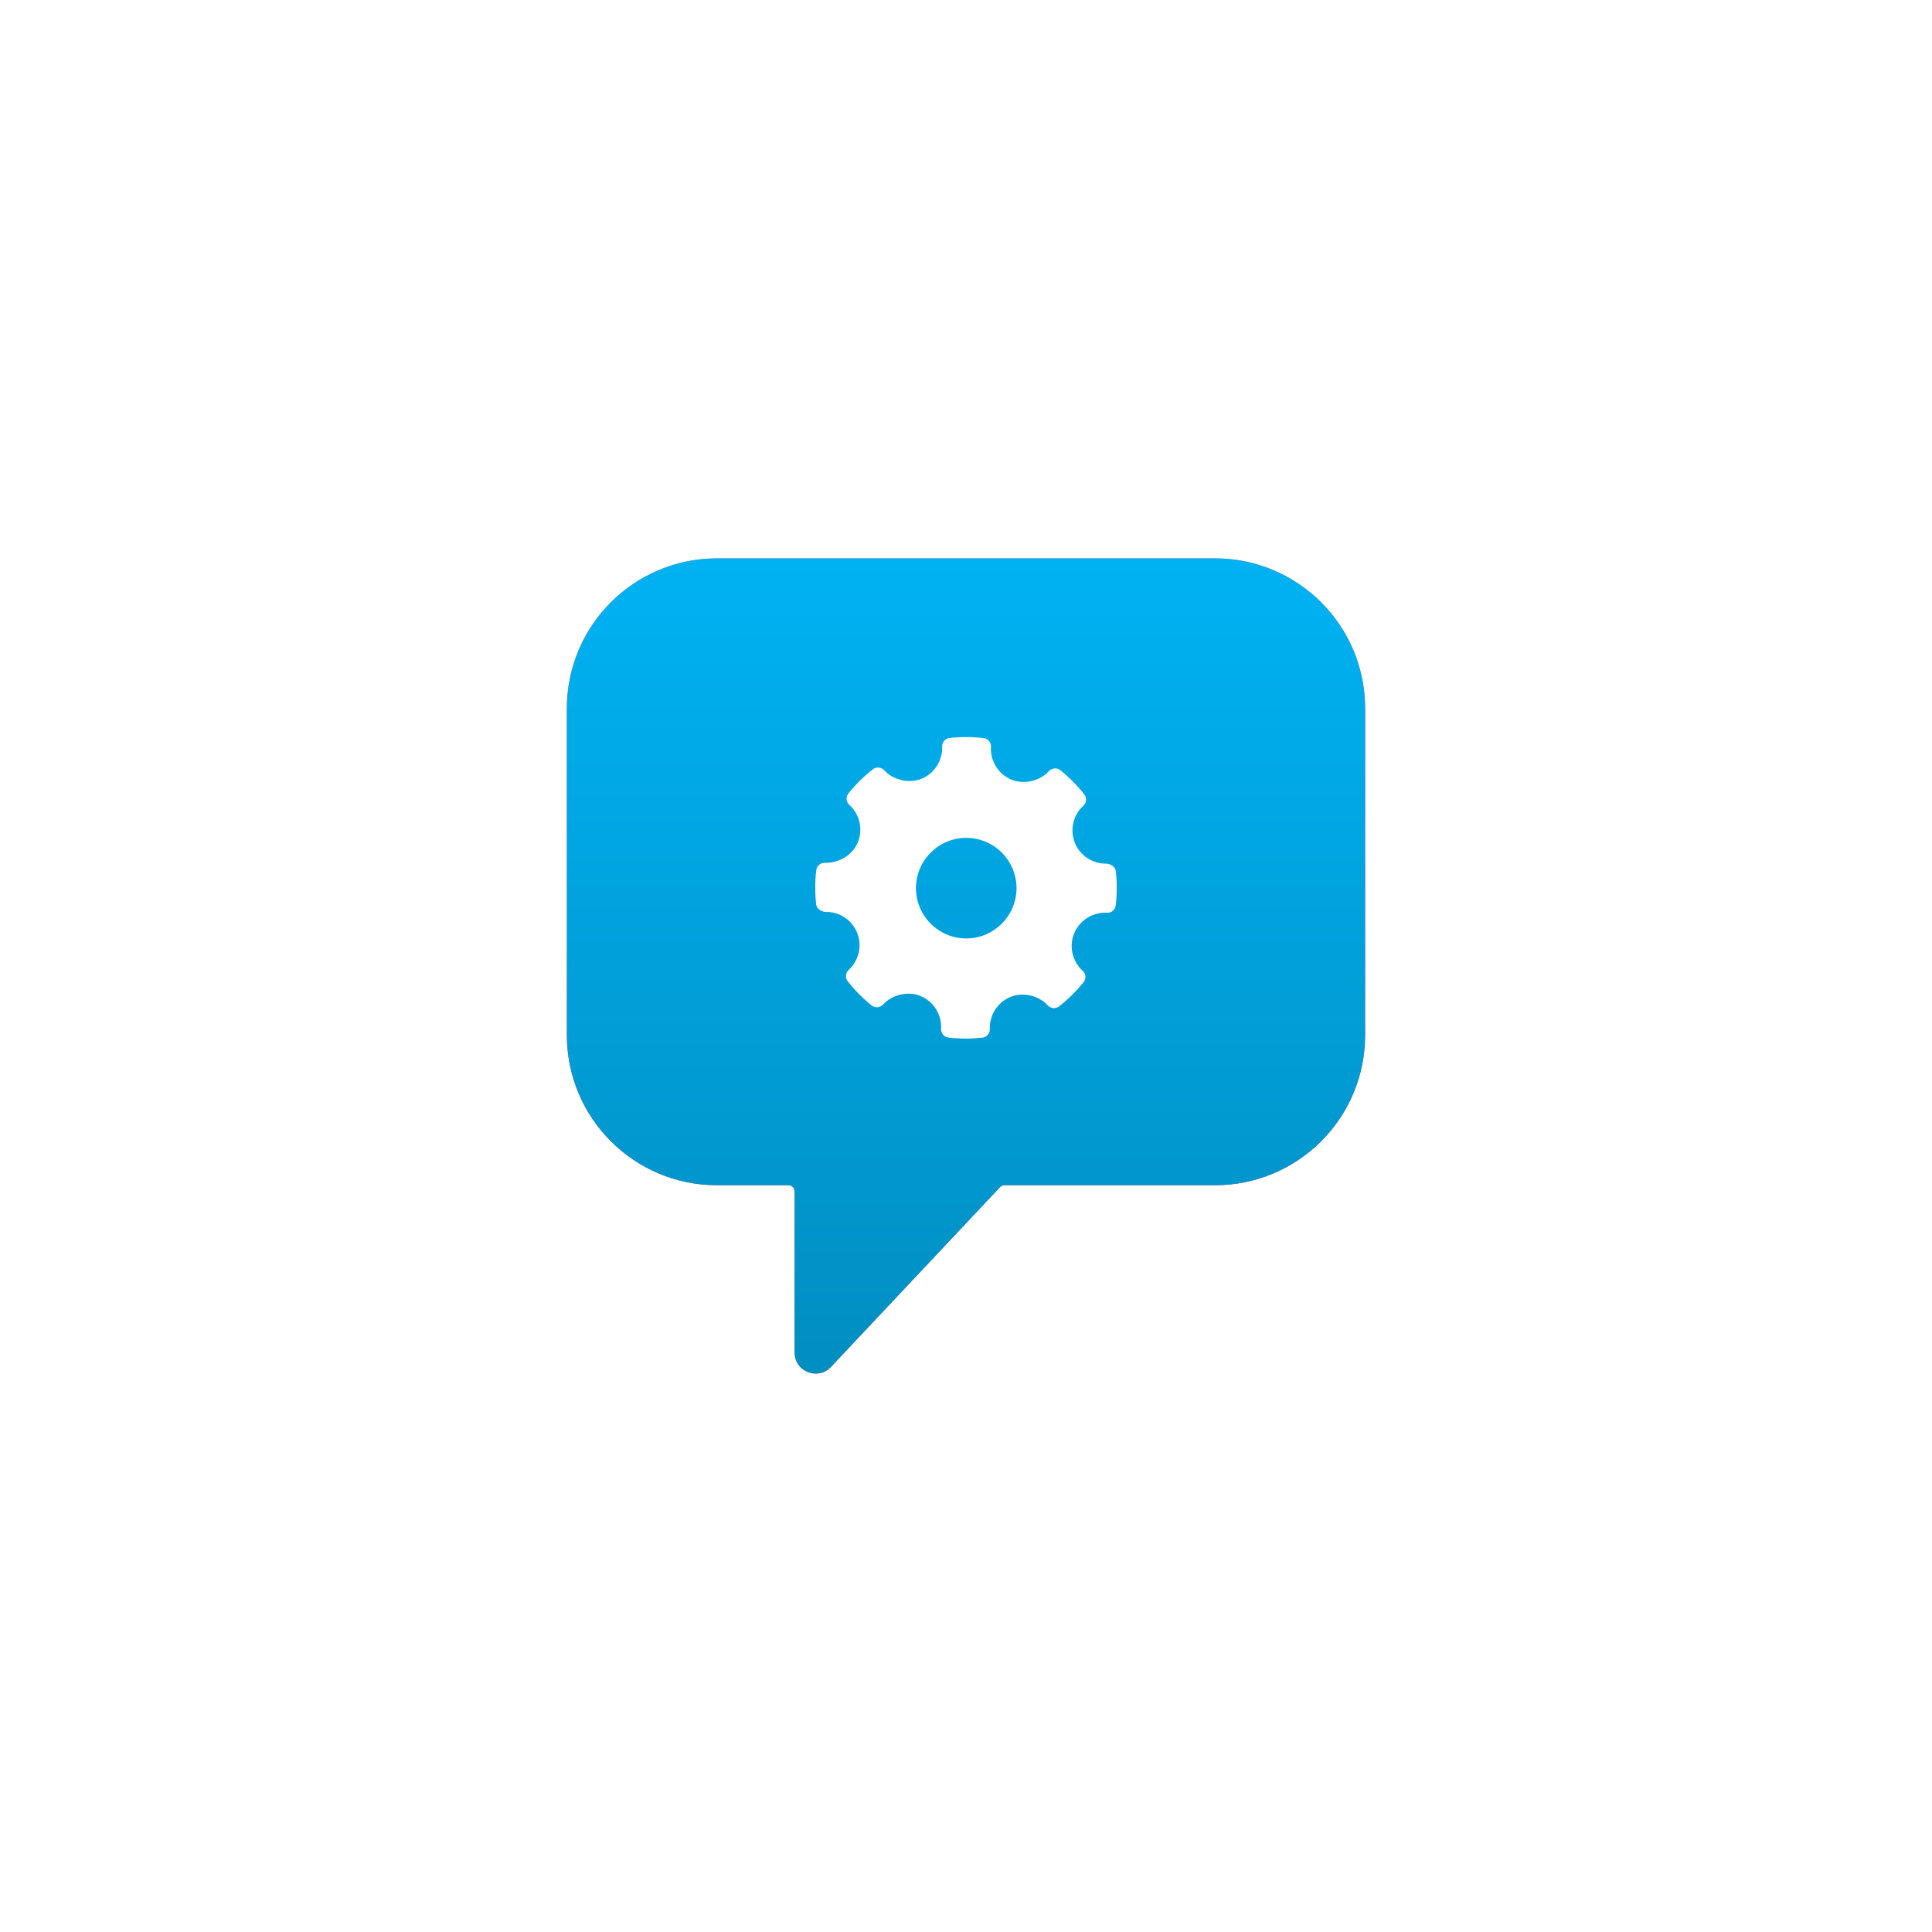<svg width="173" height="173" viewBox="0 0 173 173" fill="none" xmlns="http://www.w3.org/2000/svg">
<g filter="url(#filter0_d)">
<path d="M98.801 30H54.199C46.777 30 40.76 36.017 40.76 43.439V72.692C40.76 80.114 46.777 86.131 54.199 86.131H60.6C60.905 86.131 61.151 86.378 61.151 86.683V101.112C61.151 102.819 63.238 103.646 64.407 102.403L79.547 86.305C79.651 86.194 79.797 86.131 79.949 86.131H98.801C106.223 86.131 112.24 80.114 112.24 72.692V43.439C112.24 36.017 106.223 30 98.801 30Z" fill="#EC5569"/>
<path d="M98.801 30H54.199C46.777 30 40.76 36.017 40.76 43.439V72.692C40.76 80.114 46.777 86.131 54.199 86.131H60.6C60.905 86.131 61.151 86.378 61.151 86.683V101.112C61.151 102.819 63.238 103.646 64.407 102.403L79.547 86.305C79.651 86.194 79.797 86.131 79.949 86.131H98.801C106.223 86.131 112.24 80.114 112.24 72.692V43.439C112.24 36.017 106.223 30 98.801 30Z" fill="url(#paint0_linear)"/>
<path fill-rule="evenodd" clip-rule="evenodd" d="M89.915 58.001C89.873 57.621 89.43 57.336 89.048 57.336C87.81 57.336 86.713 56.61 86.252 55.486C85.782 54.336 86.085 52.994 87.007 52.148C87.297 51.883 87.333 51.439 87.089 51.13C86.456 50.326 85.736 49.6 84.951 48.97C84.643 48.723 84.191 48.758 83.924 49.053C83.12 49.944 81.674 50.275 80.558 49.809C79.395 49.321 78.662 48.143 78.734 46.878C78.758 46.481 78.467 46.136 78.072 46.09C77.063 45.973 76.046 45.97 75.034 46.082C74.643 46.125 74.353 46.462 74.366 46.854C74.41 48.106 73.668 49.263 72.517 49.735C71.414 50.185 69.978 49.857 69.175 48.974C68.91 48.683 68.466 48.647 68.157 48.888C67.348 49.523 66.612 50.25 65.973 51.047C65.724 51.357 65.76 51.807 66.053 52.073C66.993 52.924 67.296 54.278 66.808 55.442C66.342 56.551 65.19 57.267 63.871 57.267C63.443 57.253 63.138 57.54 63.091 57.929C62.972 58.944 62.971 59.977 63.085 60.999C63.127 61.381 63.584 61.663 63.97 61.663C65.146 61.633 66.275 62.361 66.748 63.513C67.22 64.664 66.917 66.005 65.993 66.852C65.704 67.117 65.668 67.56 65.911 67.869C66.538 68.668 67.258 69.395 68.047 70.029C68.356 70.279 68.806 70.244 69.074 69.948C69.882 69.055 71.327 68.724 72.44 69.191C73.605 69.678 74.338 70.856 74.266 72.121C74.243 72.519 74.534 72.864 74.929 72.91C75.445 72.97 75.964 73 76.484 73C76.978 73 77.472 72.973 77.966 72.918C78.358 72.875 78.647 72.538 78.634 72.145C78.589 70.894 79.332 69.737 80.481 69.266C81.592 68.812 83.022 69.144 83.825 70.027C84.092 70.317 84.533 70.352 84.844 70.112C85.651 69.478 86.386 68.752 87.028 67.953C87.277 67.643 87.242 67.193 86.947 66.927C86.007 66.076 85.703 64.722 86.191 63.559C86.65 62.464 87.759 61.729 88.952 61.729L89.119 61.733C89.506 61.764 89.862 61.466 89.909 61.071C90.028 60.056 90.03 59.023 89.915 58.001ZM76.522 64.032C74.038 64.032 72.019 62.012 72.019 59.529C72.019 57.045 74.038 55.026 76.522 55.026C79.005 55.026 81.025 57.045 81.025 59.529C81.025 62.012 79.005 64.032 76.522 64.032Z" fill="white"/>
</g>
<defs>
<filter id="filter0_d" x="0" y="0" width="173" height="173" filterUnits="userSpaceOnUse" color-interpolation-filters="sRGB">
<feFlood flood-opacity="0" result="BackgroundImageFix"/>
<feColorMatrix in="SourceAlpha" type="matrix" values="0 0 0 0 0 0 0 0 0 0 0 0 0 0 0 0 0 0 127 0"/>
<feOffset dx="10" dy="20"/>
<feGaussianBlur stdDeviation="25"/>
<feColorMatrix type="matrix" values="0 0 0 0 0 0 0 0 0 0.494 0 0 0 0 0.525 0 0 0 0.2 0"/>
<feBlend mode="normal" in2="BackgroundImageFix" result="effect1_dropShadow"/>
<feBlend mode="normal" in="SourceGraphic" in2="effect1_dropShadow" result="shape"/>
</filter>
<linearGradient id="paint0_linear" x1="76.5" y1="30" x2="76.5" y2="103" gradientUnits="userSpaceOnUse">
<stop stop-color="#00B2F3"/>
<stop offset="1" stop-color="#018EC1"/>
</linearGradient>
</defs>
</svg>
